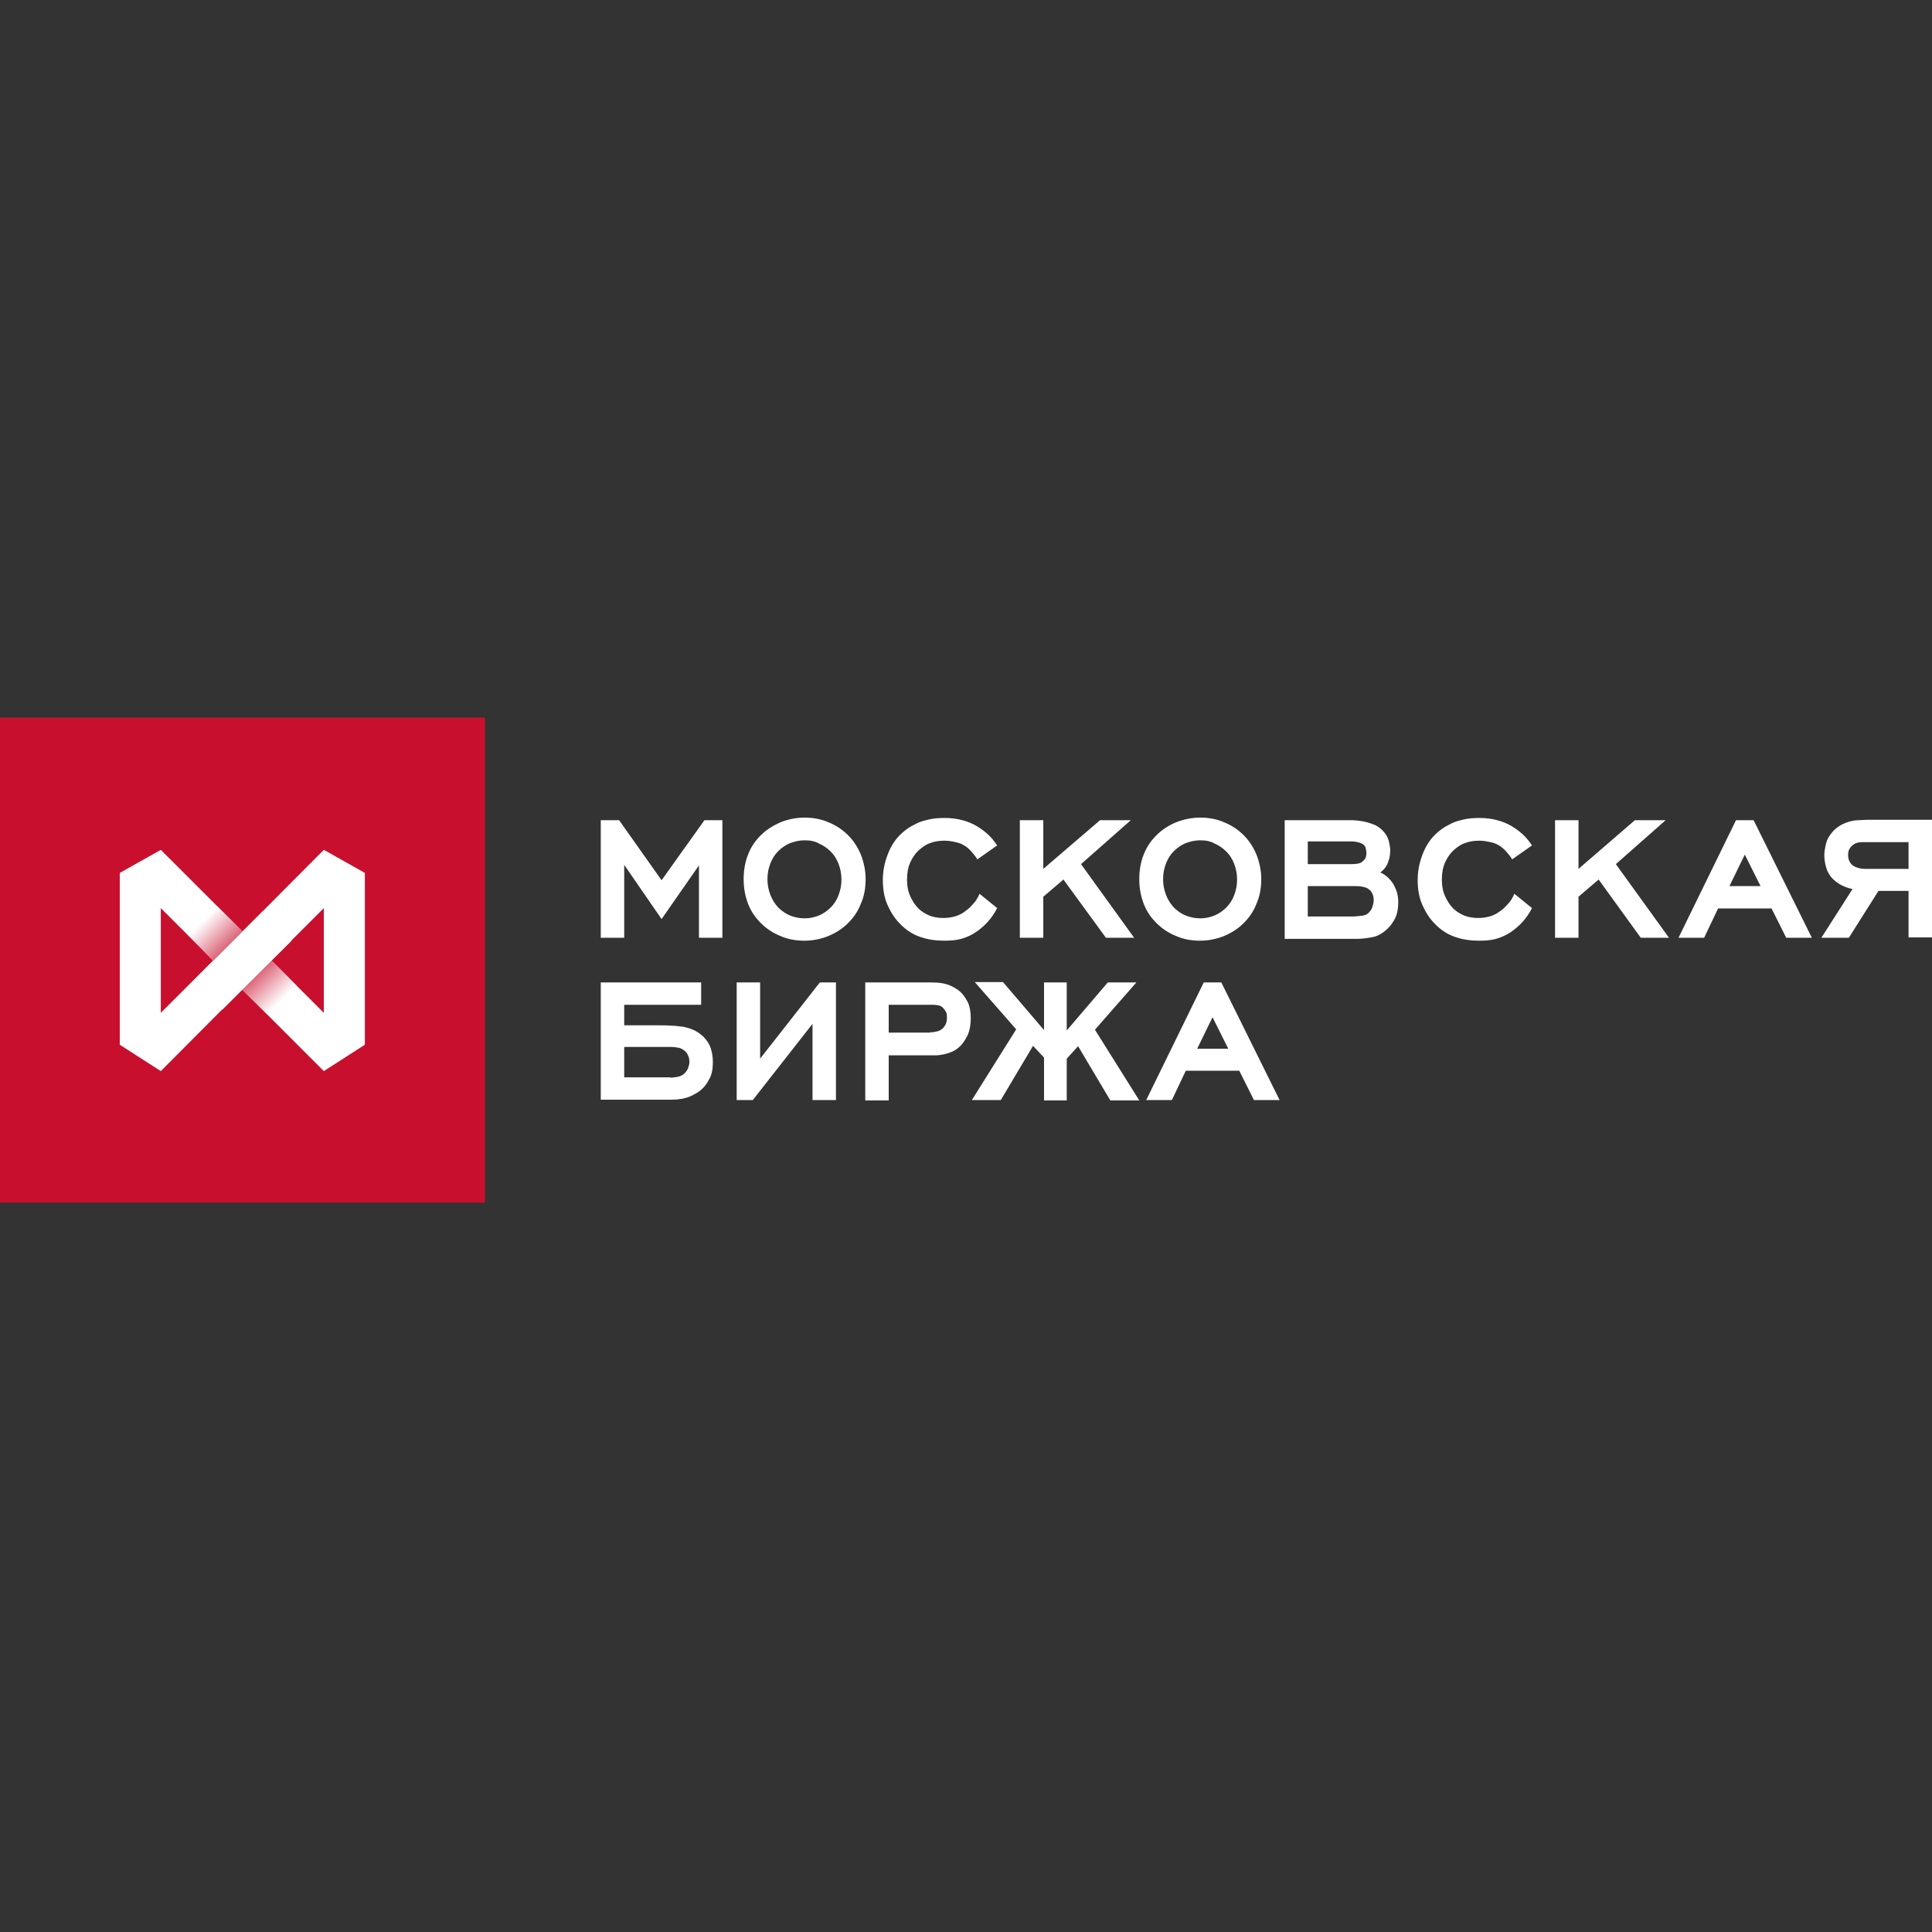 <svg width="140" height="140" viewBox="0 0 140 140" fill="none" xmlns="http://www.w3.org/2000/svg">
<rect x="0" y="0" width="140" height="140" fill="#333333" stroke="none"/>
<path d="M50.675 62.671L47.941 66.6L45.233 62.671V67.954H43.534V59.433H44.862L47.941 63.786L51.047 59.433H52.347V67.954H50.649V62.671H50.675ZM58.294 68.166C57.657 68.166 57.072 68.06 56.542 67.821C56.011 67.609 55.533 67.29 55.135 66.892C54.736 66.494 54.418 66.042 54.206 65.485C53.993 64.927 53.887 64.344 53.887 63.706C53.887 63.069 53.993 62.459 54.206 61.928C54.418 61.37 54.736 60.919 55.135 60.521C55.533 60.123 56.011 59.831 56.542 59.592C57.072 59.38 57.657 59.247 58.294 59.247C58.931 59.247 59.515 59.353 60.046 59.592C60.577 59.804 61.054 60.123 61.453 60.521C61.851 60.919 62.143 61.37 62.382 61.928C62.594 62.485 62.727 63.069 62.727 63.706C62.727 64.344 62.62 64.954 62.382 65.485C62.169 66.042 61.851 66.494 61.453 66.892C61.054 67.29 60.603 67.582 60.046 67.821C59.515 68.033 58.931 68.166 58.294 68.166ZM58.294 60.893C57.922 60.893 57.577 60.972 57.232 61.105C56.913 61.238 56.621 61.45 56.382 61.689C56.143 61.928 55.958 62.22 55.825 62.565C55.692 62.91 55.612 63.282 55.612 63.706C55.612 64.131 55.692 64.503 55.825 64.848C55.958 65.193 56.143 65.485 56.382 65.75C56.621 65.989 56.913 66.202 57.232 66.334C57.55 66.467 57.922 66.547 58.294 66.547C58.692 66.547 59.037 66.467 59.355 66.334C59.674 66.202 59.966 65.989 60.205 65.75C60.444 65.511 60.63 65.219 60.762 64.874C60.895 64.529 60.975 64.158 60.975 63.733C60.975 63.308 60.895 62.937 60.762 62.592C60.63 62.246 60.444 61.954 60.205 61.715C59.966 61.477 59.674 61.264 59.355 61.132C59.037 60.946 58.692 60.893 58.294 60.893ZM72.257 65.803C72.071 66.175 71.832 66.52 71.566 66.812C71.301 67.104 71.009 67.343 70.743 67.529C70.398 67.768 70.027 67.927 69.655 68.033C69.283 68.139 68.859 68.166 68.407 68.166C67.823 68.166 67.239 68.086 66.709 67.901C66.151 67.715 65.647 67.396 65.195 66.918C64.85 66.573 64.558 66.122 64.319 65.591C64.081 65.06 63.974 64.45 63.974 63.76C63.974 63.175 64.081 62.592 64.293 62.008C64.505 61.423 64.797 60.919 65.222 60.495C65.355 60.362 65.54 60.203 65.726 60.07C65.912 59.937 66.151 59.804 66.416 59.672C66.682 59.539 66.974 59.459 67.319 59.38C67.664 59.3 68.036 59.273 68.46 59.273C68.912 59.273 69.337 59.327 69.735 59.433C70.133 59.539 70.451 59.672 70.77 59.857C71.035 60.017 71.301 60.203 71.566 60.441C71.832 60.68 72.044 60.946 72.257 61.264L70.823 62.273C70.717 62.087 70.558 61.901 70.398 61.715C70.239 61.53 70.053 61.37 69.867 61.264C69.708 61.158 69.496 61.078 69.257 61.025C69.018 60.972 68.752 60.919 68.46 60.919C68.062 60.919 67.691 60.972 67.372 61.105C67.054 61.211 66.788 61.423 66.523 61.663C66.31 61.875 66.124 62.14 65.965 62.485C65.806 62.83 65.726 63.255 65.726 63.76C65.726 64.211 65.806 64.609 65.965 64.954C66.124 65.299 66.31 65.591 66.549 65.83C66.762 66.042 67.027 66.202 67.319 66.334C67.638 66.467 67.983 66.52 68.381 66.52C68.699 66.52 68.991 66.467 69.257 66.388C69.522 66.308 69.761 66.175 70 65.989C70.186 65.857 70.372 65.671 70.531 65.485C70.717 65.299 70.85 65.06 70.982 64.768L72.257 65.803ZM77.061 63.733L75.601 64.981V67.954H73.902V59.433H75.601V62.963L79.716 59.433H81.945L78.335 62.618L82.184 67.954H80.14L77.061 63.733ZM86.963 68.166C86.326 68.166 85.742 68.06 85.211 67.821C84.68 67.609 84.202 67.29 83.804 66.892C83.406 66.494 83.087 66.042 82.875 65.485C82.662 64.927 82.556 64.344 82.556 63.706C82.556 63.069 82.662 62.459 82.875 61.928C83.087 61.37 83.406 60.919 83.804 60.521C84.202 60.123 84.653 59.831 85.211 59.592C85.742 59.38 86.326 59.247 86.963 59.247C87.6 59.247 88.184 59.353 88.715 59.592C89.246 59.804 89.723 60.123 90.121 60.521C90.52 60.919 90.812 61.37 91.05 61.928C91.263 62.485 91.396 63.069 91.396 63.706C91.396 64.344 91.289 64.954 91.05 65.485C90.838 66.042 90.52 66.494 90.121 66.892C89.723 67.29 89.272 67.582 88.715 67.821C88.184 68.033 87.6 68.166 86.963 68.166ZM86.963 60.893C86.591 60.893 86.246 60.972 85.901 61.105C85.582 61.238 85.29 61.45 85.051 61.689C84.812 61.928 84.627 62.22 84.494 62.565C84.361 62.91 84.281 63.282 84.281 63.706C84.281 64.131 84.361 64.503 84.494 64.848C84.627 65.193 84.812 65.485 85.051 65.75C85.29 65.989 85.582 66.202 85.901 66.334C86.219 66.467 86.591 66.547 86.963 66.547C87.361 66.547 87.706 66.467 88.024 66.334C88.343 66.202 88.635 65.989 88.874 65.75C89.113 65.511 89.299 65.219 89.431 64.874C89.564 64.529 89.644 64.158 89.644 63.733C89.644 63.308 89.564 62.937 89.431 62.592C89.299 62.246 89.113 61.954 88.874 61.715C88.635 61.477 88.343 61.264 88.024 61.132C87.706 60.946 87.361 60.893 86.963 60.893ZM98.35 59.459C98.563 59.486 98.775 59.512 98.988 59.565C99.2 59.618 99.412 59.698 99.625 59.778C99.837 59.884 99.996 59.99 100.182 60.176C100.421 60.415 100.554 60.654 100.633 60.919C100.686 61.185 100.74 61.397 100.74 61.583C100.74 61.848 100.713 62.061 100.66 62.246C100.607 62.432 100.554 62.592 100.474 62.724C100.394 62.857 100.315 62.963 100.235 63.043C100.156 63.122 100.076 63.175 100.023 63.229C100.182 63.282 100.341 63.388 100.501 63.521C100.66 63.653 100.819 63.839 100.978 64.078C101.085 64.29 101.191 64.503 101.244 64.715C101.297 64.927 101.324 65.14 101.324 65.379C101.324 65.83 101.244 66.228 101.111 66.52C100.952 66.812 100.793 67.051 100.607 67.237C100.262 67.582 99.89 67.821 99.492 67.901C99.094 67.98 98.696 68.033 98.324 68.033H93.094V59.433H97.766C97.926 59.433 98.138 59.433 98.35 59.459ZM98.324 62.592C98.483 62.565 98.616 62.538 98.696 62.459C98.749 62.406 98.828 62.353 98.908 62.246C98.988 62.14 99.014 61.981 99.014 61.769C99.014 61.689 98.988 61.583 98.961 61.45C98.934 61.317 98.828 61.211 98.696 61.132C98.642 61.105 98.563 61.078 98.483 61.052C98.404 61.025 98.324 61.025 98.244 60.999C98.165 60.999 98.085 60.972 98.032 60.972H94.767V62.618H97.899C98.032 62.618 98.165 62.618 98.324 62.592ZM98.669 66.361C98.881 66.334 99.041 66.281 99.173 66.149C99.28 66.042 99.386 65.91 99.439 65.75C99.492 65.591 99.545 65.405 99.545 65.246C99.545 65.007 99.492 64.821 99.412 64.689C99.333 64.556 99.28 64.503 99.227 64.476C99.12 64.37 98.961 64.29 98.749 64.264C98.563 64.211 98.377 64.211 98.191 64.211H94.767V66.414H98.112C98.271 66.388 98.483 66.388 98.669 66.361ZM111.013 65.803C110.827 66.175 110.588 66.52 110.322 66.812C110.057 67.104 109.765 67.343 109.5 67.529C109.154 67.768 108.783 67.927 108.411 68.033C108.04 68.139 107.615 68.166 107.164 68.166C106.58 68.166 105.996 68.086 105.465 67.901C104.907 67.715 104.403 67.396 103.952 66.918C103.606 66.573 103.314 66.122 103.076 65.591C102.837 65.06 102.73 64.45 102.73 63.76C102.73 63.175 102.837 62.592 103.049 62.008C103.261 61.423 103.553 60.919 103.978 60.495C104.111 60.362 104.297 60.203 104.482 60.07C104.668 59.937 104.907 59.804 105.173 59.672C105.438 59.539 105.73 59.459 106.075 59.38C106.42 59.3 106.792 59.273 107.217 59.273C107.668 59.273 108.093 59.327 108.491 59.433C108.889 59.539 109.208 59.672 109.526 59.857C109.792 60.017 110.057 60.203 110.322 60.441C110.588 60.68 110.8 60.946 111.013 61.264L109.579 62.273C109.473 62.087 109.314 61.901 109.154 61.715C108.995 61.53 108.809 61.37 108.624 61.264C108.464 61.158 108.252 61.078 108.013 61.025C107.774 60.972 107.509 60.919 107.217 60.919C106.818 60.919 106.447 60.972 106.128 61.105C105.81 61.211 105.544 61.423 105.279 61.663C105.066 61.875 104.881 62.14 104.721 62.485C104.562 62.83 104.482 63.255 104.482 63.76C104.482 64.211 104.562 64.609 104.721 64.954C104.881 65.299 105.066 65.591 105.305 65.83C105.518 66.042 105.783 66.202 106.075 66.334C106.394 66.467 106.739 66.52 107.137 66.52C107.456 66.52 107.748 66.467 108.013 66.388C108.278 66.308 108.517 66.175 108.756 65.989C108.942 65.857 109.128 65.671 109.287 65.485C109.473 65.299 109.606 65.06 109.738 64.768L111.013 65.803ZM115.844 63.733L114.384 64.981V67.954H112.685V59.433H114.384V62.963L118.472 59.433H120.702L117.091 62.618L120.941 67.954H118.897L115.844 63.733ZM128.373 65.83H124.498L123.489 67.954H121.631L125.798 59.433H127.073L131.293 67.954H129.435L128.373 65.83ZM125.321 64.211H127.577L126.435 61.928L125.321 64.211ZM133.974 67.954H131.983L134.24 64.423C133.974 64.37 133.735 64.29 133.47 64.158C133.204 64.025 132.992 63.866 132.806 63.68C132.567 63.441 132.408 63.149 132.329 62.857C132.249 62.565 132.196 62.273 132.196 62.008C132.196 61.715 132.249 61.423 132.329 61.105C132.408 60.786 132.594 60.495 132.859 60.203C133.045 60.017 133.258 59.857 133.47 59.751C133.682 59.645 133.895 59.565 134.107 59.512C134.319 59.459 134.532 59.433 134.718 59.433C134.903 59.433 135.089 59.406 135.275 59.406H140V67.927H138.301V64.556H136.124L133.974 67.954ZM135.089 61.025C134.956 61.025 134.797 61.025 134.664 61.052C134.532 61.078 134.372 61.132 134.266 61.238C134.187 61.291 134.107 61.37 134.027 61.503C133.948 61.636 133.921 61.769 133.921 61.954C133.921 62.273 134.027 62.512 134.24 62.698C134.452 62.857 134.771 62.963 135.195 62.963H138.301V61.025H135.089ZM50.808 71.192V72.811H45.233V74.298H47.675C48.021 74.298 48.339 74.298 48.631 74.325C48.95 74.325 49.242 74.378 49.507 74.404C49.773 74.457 50.038 74.537 50.277 74.643C50.516 74.749 50.728 74.909 50.941 75.094C51.206 75.36 51.392 75.625 51.498 75.944C51.604 76.262 51.657 76.608 51.657 76.979C51.657 77.484 51.578 77.882 51.392 78.2C51.233 78.519 51.047 78.758 50.834 78.943C50.649 79.129 50.357 79.288 50.011 79.448C49.64 79.607 49.189 79.687 48.658 79.687H43.534V71.192H50.808ZM48.578 78.094C48.684 78.094 48.843 78.067 49.056 78.041C49.242 78.014 49.428 77.935 49.587 77.802C49.693 77.696 49.773 77.59 49.852 77.43C49.905 77.271 49.958 77.112 49.958 76.953C49.958 76.793 49.932 76.608 49.852 76.475C49.799 76.316 49.693 76.209 49.587 76.13C49.454 76.023 49.321 75.944 49.136 75.917C48.976 75.891 48.79 75.864 48.658 75.864H45.233V78.067H48.578V78.094ZM54.551 79.713H53.383V71.192H55.082V76.714L59.408 71.192H60.577V79.713H58.878V74.192L54.551 79.713ZM67.531 71.192C68.089 71.192 68.54 71.272 68.885 71.431C69.23 71.59 69.469 71.75 69.655 71.936C69.814 72.095 69.974 72.334 70.133 72.626C70.266 72.918 70.345 73.316 70.345 73.794C70.345 74.272 70.266 74.67 70.133 74.988C69.974 75.307 69.814 75.546 69.655 75.731C69.496 75.891 69.31 76.05 69.151 76.13C68.965 76.236 68.779 76.289 68.62 76.342C68.46 76.395 68.275 76.422 68.115 76.448C67.956 76.475 67.823 76.475 67.691 76.475H64.399V79.74H62.7V71.192H67.531ZM67.399 74.802C67.505 74.802 67.664 74.802 67.85 74.749C68.036 74.723 68.168 74.643 68.301 74.537C68.328 74.51 68.407 74.431 68.487 74.298C68.567 74.165 68.62 73.98 68.62 73.741C68.62 73.528 68.593 73.369 68.514 73.263C68.434 73.157 68.381 73.077 68.328 73.024C68.222 72.918 68.062 72.838 67.93 72.838C67.77 72.811 67.638 72.811 67.478 72.811H64.399V74.829H67.399V74.802ZM74.858 75.785L72.522 79.713H70.425L73.637 74.59L70.637 71.166H72.681L75.654 74.643V71.192H77.3V74.67L80.273 71.192H82.344L79.344 74.617L82.556 79.74H80.459L78.123 75.811L77.3 76.714V79.74H75.654V76.634L74.858 75.785ZM89.803 77.59H85.927L84.919 79.713H83.06L87.228 71.192H88.502L92.723 79.713H90.865L89.803 77.59ZM86.75 75.997H89.007L87.865 73.714L86.75 75.997Z" fill="white"/>
<path d="M0 52H35.146V87.146H0V52Z" fill="#C8102E"/>
<path d="M8.68 63.255V75.705L11.653 77.616L17.547 71.697L23.466 77.616L26.439 75.705V63.255L23.466 61.583L17.573 67.502L11.653 61.583L8.68 63.255ZM19.67 69.6L23.466 65.804V73.396L19.67 69.6ZM11.653 73.396V65.804L15.45 69.6L11.653 73.396Z" fill="white"/>
<path d="M18.635 68.538L16.511 70.661L13.644 67.768L15.741 65.671L18.635 68.538Z" fill="url(#paint0_linear)"/>
<path d="M16.511 70.661L18.635 68.538L21.502 71.431L19.405 73.528L16.511 70.661Z" fill="url(#paint1_linear)"/>
<path d="M19.033 66.043L21.13 68.166L16.113 73.157L14.016 71.059L19.033 66.043Z" fill="white"/>
<defs>
<linearGradient id="paint0_linear" x1="14.705" y1="66.736" x2="17.558" y2="69.589" gradientUnits="userSpaceOnUse">
<stop stop-color="white"/>
<stop offset="1" stop-color="#C8102E"/>
</linearGradient>
<linearGradient id="paint1_linear" x1="20.434" y1="72.465" x2="17.581" y2="69.611" gradientUnits="userSpaceOnUse">
<stop stop-color="white"/>
<stop offset="1" stop-color="#C8102E"/>
</linearGradient>
</defs>
</svg>
